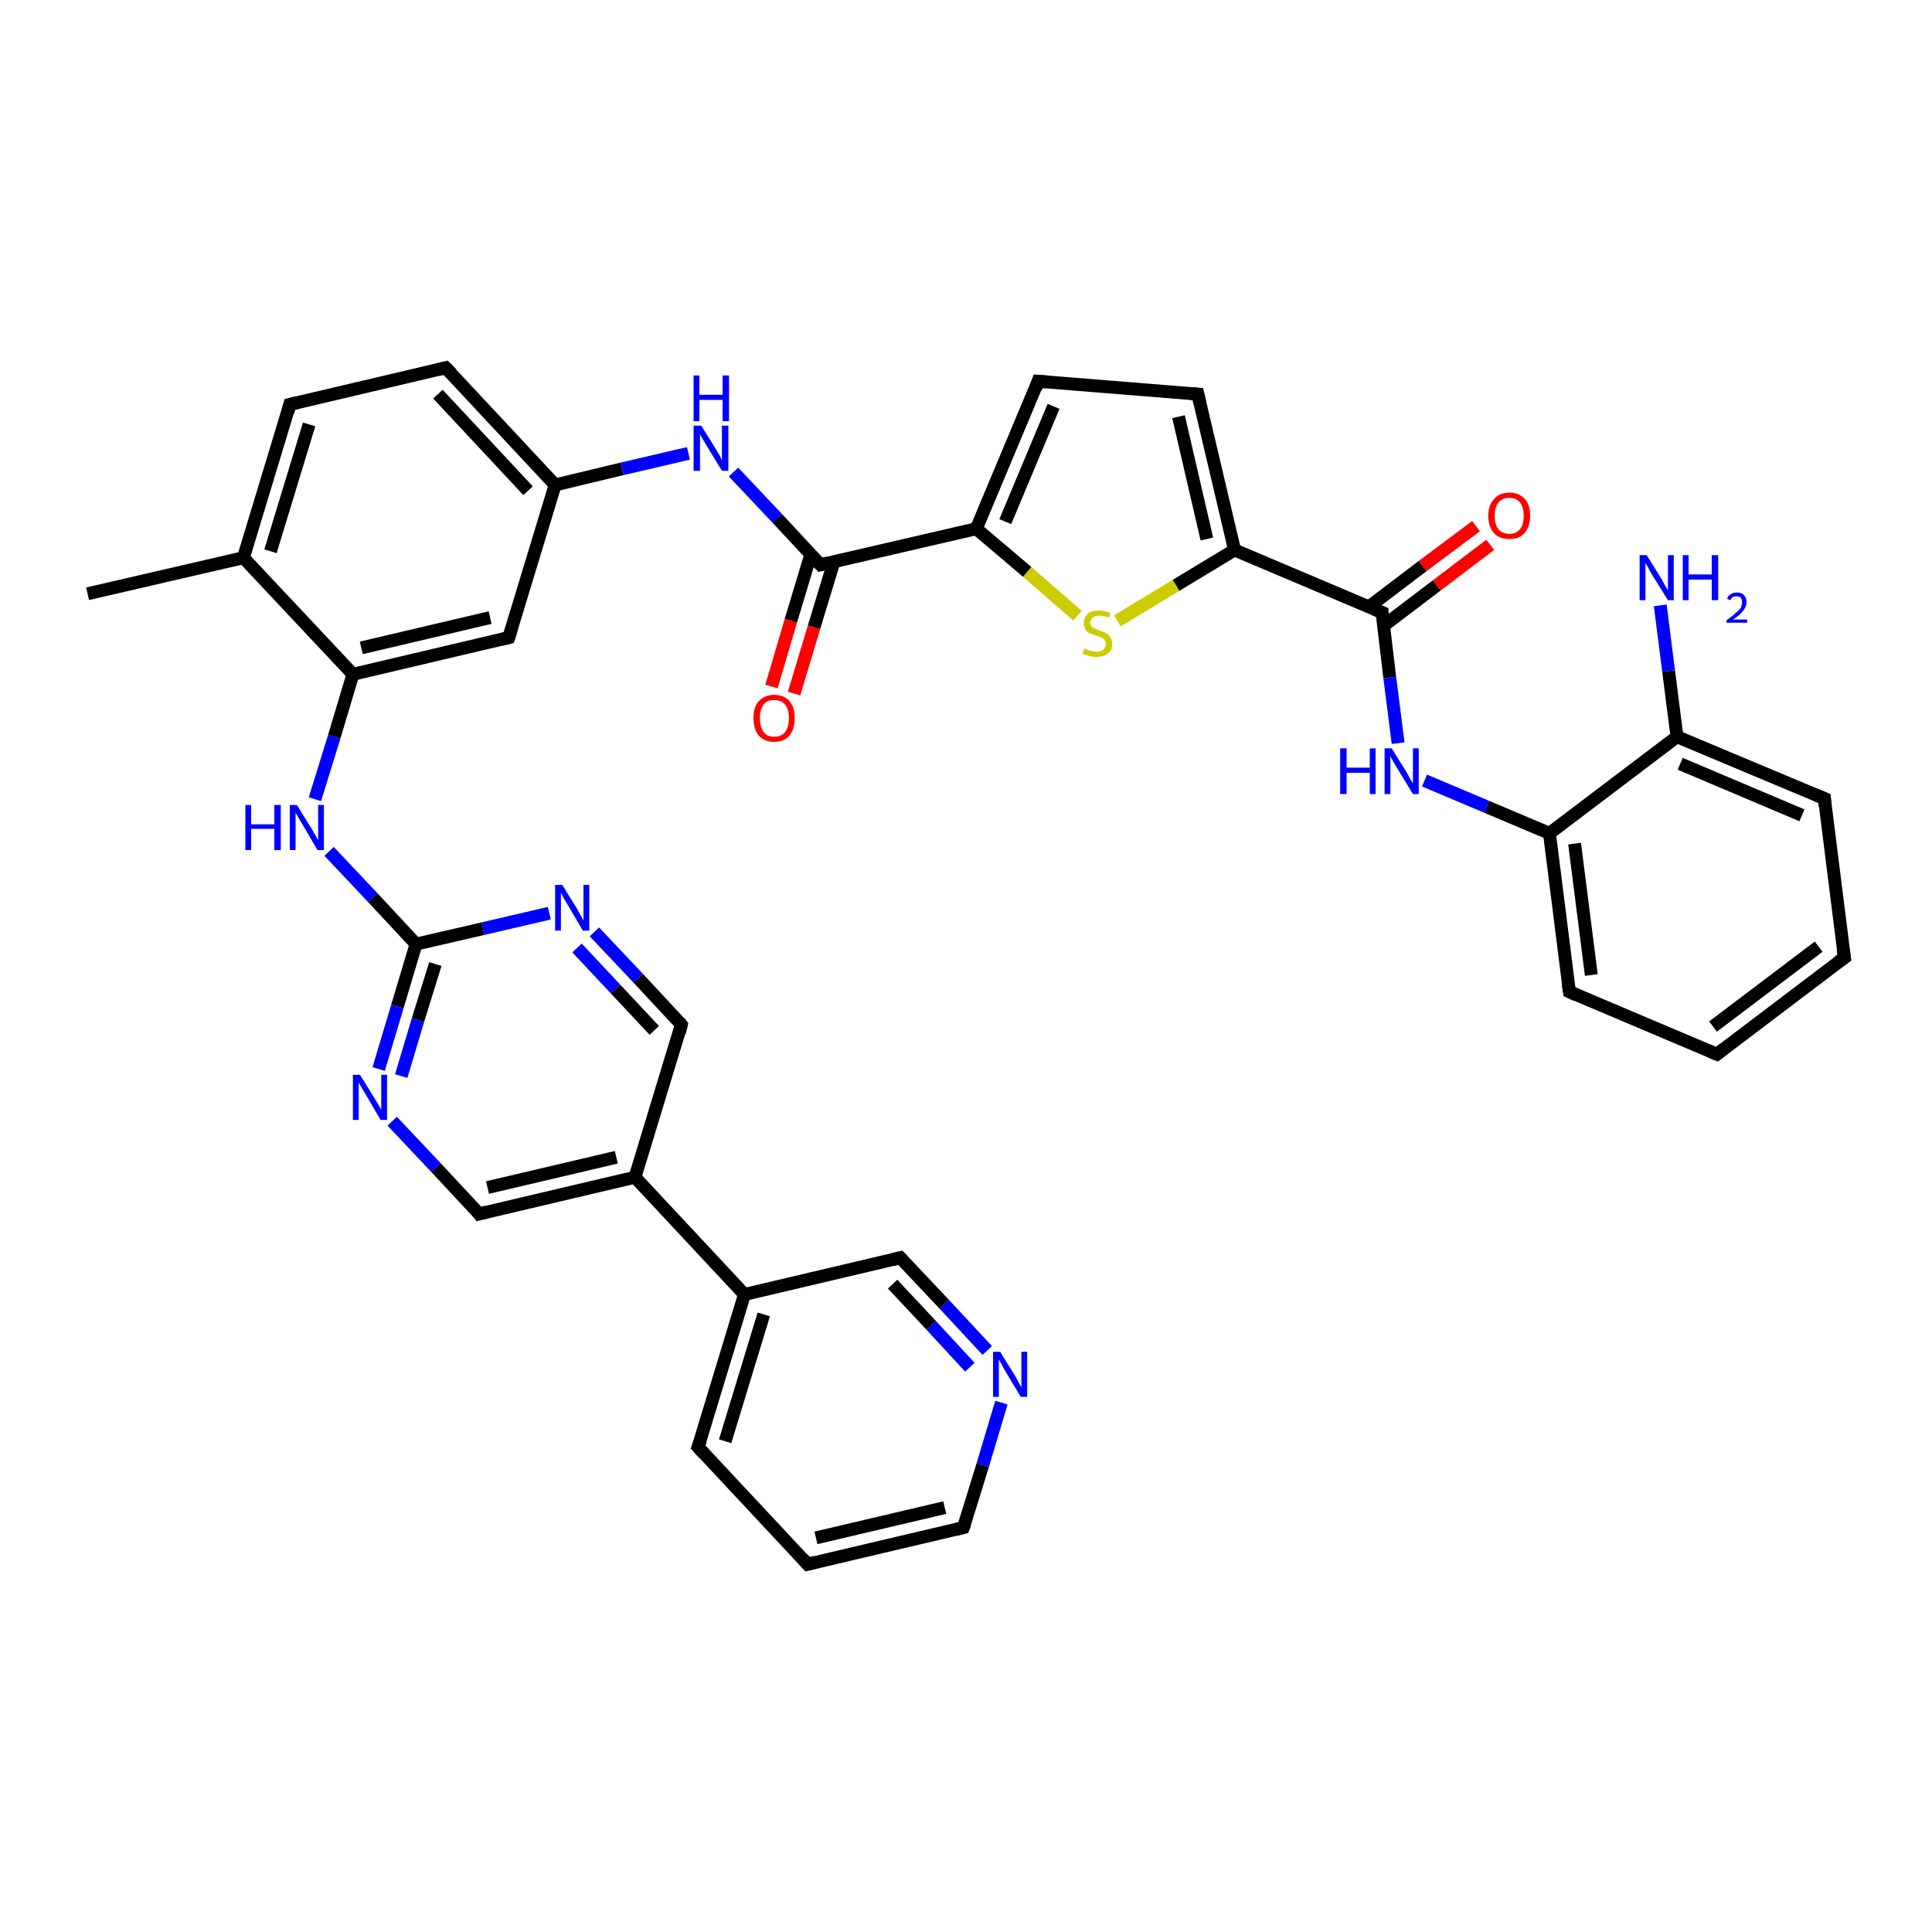 <?xml version='1.0' encoding='iso-8859-1'?>
<svg version='1.1' baseProfile='full'
              xmlns='http://www.w3.org/2000/svg'
                      xmlns:rdkit='http://www.rdkit.org/xml'
                      xmlns:xlink='http://www.w3.org/1999/xlink'
                  xml:space='preserve'
width='300px' height='300px' viewBox='0 0 300 300'>
<!-- END OF HEADER -->
<rect style='opacity:1.0;fill:#FFFFFF;stroke:none' width='300.0' height='300.0' x='0.0' y='0.0'> </rect>
<path class='bond-0 atom-0 atom-1' d='M 13.6,92.2 L 37.8,86.6' style='fill:none;fill-rule:evenodd;stroke:#000000;stroke-width:2.0px;stroke-linecap:butt;stroke-linejoin:miter;stroke-opacity:1' />
<path class='bond-1 atom-1 atom-2' d='M 37.8,86.6 L 45.0,62.8' style='fill:none;fill-rule:evenodd;stroke:#000000;stroke-width:2.0px;stroke-linecap:butt;stroke-linejoin:miter;stroke-opacity:1' />
<path class='bond-1 atom-1 atom-2' d='M 42.0,85.6 L 48.0,65.9' style='fill:none;fill-rule:evenodd;stroke:#000000;stroke-width:2.0px;stroke-linecap:butt;stroke-linejoin:miter;stroke-opacity:1' />
<path class='bond-2 atom-2 atom-3' d='M 45.0,62.8 L 69.2,57.1' style='fill:none;fill-rule:evenodd;stroke:#000000;stroke-width:2.0px;stroke-linecap:butt;stroke-linejoin:miter;stroke-opacity:1' />
<path class='bond-3 atom-3 atom-4' d='M 69.2,57.1 L 86.2,75.3' style='fill:none;fill-rule:evenodd;stroke:#000000;stroke-width:2.0px;stroke-linecap:butt;stroke-linejoin:miter;stroke-opacity:1' />
<path class='bond-3 atom-3 atom-4' d='M 68.0,61.2 L 82.0,76.2' style='fill:none;fill-rule:evenodd;stroke:#000000;stroke-width:2.0px;stroke-linecap:butt;stroke-linejoin:miter;stroke-opacity:1' />
<path class='bond-4 atom-4 atom-5' d='M 86.2,75.3 L 96.6,72.8' style='fill:none;fill-rule:evenodd;stroke:#000000;stroke-width:2.0px;stroke-linecap:butt;stroke-linejoin:miter;stroke-opacity:1' />
<path class='bond-4 atom-4 atom-5' d='M 96.6,72.8 L 106.9,70.4' style='fill:none;fill-rule:evenodd;stroke:#0000FF;stroke-width:2.0px;stroke-linecap:butt;stroke-linejoin:miter;stroke-opacity:1' />
<path class='bond-5 atom-5 atom-6' d='M 113.9,73.3 L 120.7,80.5' style='fill:none;fill-rule:evenodd;stroke:#0000FF;stroke-width:2.0px;stroke-linecap:butt;stroke-linejoin:miter;stroke-opacity:1' />
<path class='bond-5 atom-5 atom-6' d='M 120.7,80.5 L 127.4,87.7' style='fill:none;fill-rule:evenodd;stroke:#000000;stroke-width:2.0px;stroke-linecap:butt;stroke-linejoin:miter;stroke-opacity:1' />
<path class='bond-6 atom-6 atom-7' d='M 125.9,86.1 L 122.8,96.4' style='fill:none;fill-rule:evenodd;stroke:#000000;stroke-width:2.0px;stroke-linecap:butt;stroke-linejoin:miter;stroke-opacity:1' />
<path class='bond-6 atom-6 atom-7' d='M 122.8,96.4 L 119.8,106.6' style='fill:none;fill-rule:evenodd;stroke:#FF0000;stroke-width:2.0px;stroke-linecap:butt;stroke-linejoin:miter;stroke-opacity:1' />
<path class='bond-6 atom-6 atom-7' d='M 129.5,87.2 L 126.4,97.4' style='fill:none;fill-rule:evenodd;stroke:#000000;stroke-width:2.0px;stroke-linecap:butt;stroke-linejoin:miter;stroke-opacity:1' />
<path class='bond-6 atom-6 atom-7' d='M 126.4,97.4 L 123.3,107.7' style='fill:none;fill-rule:evenodd;stroke:#FF0000;stroke-width:2.0px;stroke-linecap:butt;stroke-linejoin:miter;stroke-opacity:1' />
<path class='bond-7 atom-6 atom-8' d='M 127.4,87.7 L 151.6,82.1' style='fill:none;fill-rule:evenodd;stroke:#000000;stroke-width:2.0px;stroke-linecap:butt;stroke-linejoin:miter;stroke-opacity:1' />
<path class='bond-8 atom-8 atom-9' d='M 151.6,82.1 L 161.2,59.2' style='fill:none;fill-rule:evenodd;stroke:#000000;stroke-width:2.0px;stroke-linecap:butt;stroke-linejoin:miter;stroke-opacity:1' />
<path class='bond-8 atom-8 atom-9' d='M 156.1,81.0 L 163.6,63.1' style='fill:none;fill-rule:evenodd;stroke:#000000;stroke-width:2.0px;stroke-linecap:butt;stroke-linejoin:miter;stroke-opacity:1' />
<path class='bond-9 atom-9 atom-10' d='M 161.2,59.2 L 186.0,61.2' style='fill:none;fill-rule:evenodd;stroke:#000000;stroke-width:2.0px;stroke-linecap:butt;stroke-linejoin:miter;stroke-opacity:1' />
<path class='bond-10 atom-10 atom-11' d='M 186.0,61.2 L 191.7,85.4' style='fill:none;fill-rule:evenodd;stroke:#000000;stroke-width:2.0px;stroke-linecap:butt;stroke-linejoin:miter;stroke-opacity:1' />
<path class='bond-10 atom-10 atom-11' d='M 183.0,64.7 L 187.4,83.7' style='fill:none;fill-rule:evenodd;stroke:#000000;stroke-width:2.0px;stroke-linecap:butt;stroke-linejoin:miter;stroke-opacity:1' />
<path class='bond-11 atom-11 atom-12' d='M 191.7,85.4 L 182.6,90.9' style='fill:none;fill-rule:evenodd;stroke:#000000;stroke-width:2.0px;stroke-linecap:butt;stroke-linejoin:miter;stroke-opacity:1' />
<path class='bond-11 atom-11 atom-12' d='M 182.6,90.9 L 173.5,96.4' style='fill:none;fill-rule:evenodd;stroke:#CCCC00;stroke-width:2.0px;stroke-linecap:butt;stroke-linejoin:miter;stroke-opacity:1' />
<path class='bond-12 atom-11 atom-13' d='M 191.7,85.4 L 214.6,95.1' style='fill:none;fill-rule:evenodd;stroke:#000000;stroke-width:2.0px;stroke-linecap:butt;stroke-linejoin:miter;stroke-opacity:1' />
<path class='bond-13 atom-13 atom-14' d='M 214.8,97.2 L 223.1,90.9' style='fill:none;fill-rule:evenodd;stroke:#000000;stroke-width:2.0px;stroke-linecap:butt;stroke-linejoin:miter;stroke-opacity:1' />
<path class='bond-13 atom-13 atom-14' d='M 223.1,90.9 L 231.4,84.6' style='fill:none;fill-rule:evenodd;stroke:#FF0000;stroke-width:2.0px;stroke-linecap:butt;stroke-linejoin:miter;stroke-opacity:1' />
<path class='bond-13 atom-13 atom-14' d='M 212.6,94.2 L 220.9,87.9' style='fill:none;fill-rule:evenodd;stroke:#000000;stroke-width:2.0px;stroke-linecap:butt;stroke-linejoin:miter;stroke-opacity:1' />
<path class='bond-13 atom-13 atom-14' d='M 220.9,87.9 L 229.2,81.7' style='fill:none;fill-rule:evenodd;stroke:#FF0000;stroke-width:2.0px;stroke-linecap:butt;stroke-linejoin:miter;stroke-opacity:1' />
<path class='bond-14 atom-13 atom-15' d='M 214.6,95.1 L 215.8,105.2' style='fill:none;fill-rule:evenodd;stroke:#000000;stroke-width:2.0px;stroke-linecap:butt;stroke-linejoin:miter;stroke-opacity:1' />
<path class='bond-14 atom-13 atom-15' d='M 215.8,105.2 L 217.1,115.4' style='fill:none;fill-rule:evenodd;stroke:#0000FF;stroke-width:2.0px;stroke-linecap:butt;stroke-linejoin:miter;stroke-opacity:1' />
<path class='bond-15 atom-15 atom-16' d='M 221.2,121.2 L 230.9,125.3' style='fill:none;fill-rule:evenodd;stroke:#0000FF;stroke-width:2.0px;stroke-linecap:butt;stroke-linejoin:miter;stroke-opacity:1' />
<path class='bond-15 atom-15 atom-16' d='M 230.9,125.3 L 240.6,129.4' style='fill:none;fill-rule:evenodd;stroke:#000000;stroke-width:2.0px;stroke-linecap:butt;stroke-linejoin:miter;stroke-opacity:1' />
<path class='bond-16 atom-16 atom-17' d='M 240.6,129.4 L 243.7,154.0' style='fill:none;fill-rule:evenodd;stroke:#000000;stroke-width:2.0px;stroke-linecap:butt;stroke-linejoin:miter;stroke-opacity:1' />
<path class='bond-16 atom-16 atom-17' d='M 244.5,131.0 L 247.1,151.4' style='fill:none;fill-rule:evenodd;stroke:#000000;stroke-width:2.0px;stroke-linecap:butt;stroke-linejoin:miter;stroke-opacity:1' />
<path class='bond-17 atom-17 atom-18' d='M 243.7,154.0 L 266.6,163.7' style='fill:none;fill-rule:evenodd;stroke:#000000;stroke-width:2.0px;stroke-linecap:butt;stroke-linejoin:miter;stroke-opacity:1' />
<path class='bond-18 atom-18 atom-19' d='M 266.6,163.7 L 286.4,148.7' style='fill:none;fill-rule:evenodd;stroke:#000000;stroke-width:2.0px;stroke-linecap:butt;stroke-linejoin:miter;stroke-opacity:1' />
<path class='bond-18 atom-18 atom-19' d='M 266.0,159.4 L 282.4,147.0' style='fill:none;fill-rule:evenodd;stroke:#000000;stroke-width:2.0px;stroke-linecap:butt;stroke-linejoin:miter;stroke-opacity:1' />
<path class='bond-19 atom-19 atom-20' d='M 286.4,148.7 L 283.3,124.0' style='fill:none;fill-rule:evenodd;stroke:#000000;stroke-width:2.0px;stroke-linecap:butt;stroke-linejoin:miter;stroke-opacity:1' />
<path class='bond-20 atom-20 atom-21' d='M 283.3,124.0 L 260.4,114.4' style='fill:none;fill-rule:evenodd;stroke:#000000;stroke-width:2.0px;stroke-linecap:butt;stroke-linejoin:miter;stroke-opacity:1' />
<path class='bond-20 atom-20 atom-21' d='M 279.8,126.6 L 260.9,118.6' style='fill:none;fill-rule:evenodd;stroke:#000000;stroke-width:2.0px;stroke-linecap:butt;stroke-linejoin:miter;stroke-opacity:1' />
<path class='bond-21 atom-21 atom-22' d='M 260.4,114.4 L 259.1,104.2' style='fill:none;fill-rule:evenodd;stroke:#000000;stroke-width:2.0px;stroke-linecap:butt;stroke-linejoin:miter;stroke-opacity:1' />
<path class='bond-21 atom-21 atom-22' d='M 259.1,104.2 L 257.8,94.0' style='fill:none;fill-rule:evenodd;stroke:#0000FF;stroke-width:2.0px;stroke-linecap:butt;stroke-linejoin:miter;stroke-opacity:1' />
<path class='bond-22 atom-4 atom-23' d='M 86.2,75.3 L 79.0,99.0' style='fill:none;fill-rule:evenodd;stroke:#000000;stroke-width:2.0px;stroke-linecap:butt;stroke-linejoin:miter;stroke-opacity:1' />
<path class='bond-23 atom-23 atom-24' d='M 79.0,99.0 L 54.8,104.7' style='fill:none;fill-rule:evenodd;stroke:#000000;stroke-width:2.0px;stroke-linecap:butt;stroke-linejoin:miter;stroke-opacity:1' />
<path class='bond-23 atom-23 atom-24' d='M 76.1,95.9 L 56.1,100.6' style='fill:none;fill-rule:evenodd;stroke:#000000;stroke-width:2.0px;stroke-linecap:butt;stroke-linejoin:miter;stroke-opacity:1' />
<path class='bond-24 atom-24 atom-25' d='M 54.8,104.7 L 51.9,114.4' style='fill:none;fill-rule:evenodd;stroke:#000000;stroke-width:2.0px;stroke-linecap:butt;stroke-linejoin:miter;stroke-opacity:1' />
<path class='bond-24 atom-24 atom-25' d='M 51.9,114.4 L 48.9,124.1' style='fill:none;fill-rule:evenodd;stroke:#0000FF;stroke-width:2.0px;stroke-linecap:butt;stroke-linejoin:miter;stroke-opacity:1' />
<path class='bond-25 atom-25 atom-26' d='M 51.1,132.2 L 57.9,139.4' style='fill:none;fill-rule:evenodd;stroke:#0000FF;stroke-width:2.0px;stroke-linecap:butt;stroke-linejoin:miter;stroke-opacity:1' />
<path class='bond-25 atom-25 atom-26' d='M 57.9,139.4 L 64.6,146.6' style='fill:none;fill-rule:evenodd;stroke:#000000;stroke-width:2.0px;stroke-linecap:butt;stroke-linejoin:miter;stroke-opacity:1' />
<path class='bond-26 atom-26 atom-27' d='M 64.6,146.6 L 61.7,156.3' style='fill:none;fill-rule:evenodd;stroke:#000000;stroke-width:2.0px;stroke-linecap:butt;stroke-linejoin:miter;stroke-opacity:1' />
<path class='bond-26 atom-26 atom-27' d='M 61.7,156.3 L 58.8,166.0' style='fill:none;fill-rule:evenodd;stroke:#0000FF;stroke-width:2.0px;stroke-linecap:butt;stroke-linejoin:miter;stroke-opacity:1' />
<path class='bond-26 atom-26 atom-27' d='M 67.6,149.7 L 64.9,158.4' style='fill:none;fill-rule:evenodd;stroke:#000000;stroke-width:2.0px;stroke-linecap:butt;stroke-linejoin:miter;stroke-opacity:1' />
<path class='bond-26 atom-26 atom-27' d='M 64.9,158.4 L 62.3,167.1' style='fill:none;fill-rule:evenodd;stroke:#0000FF;stroke-width:2.0px;stroke-linecap:butt;stroke-linejoin:miter;stroke-opacity:1' />
<path class='bond-27 atom-27 atom-28' d='M 60.9,174.1 L 67.7,181.3' style='fill:none;fill-rule:evenodd;stroke:#0000FF;stroke-width:2.0px;stroke-linecap:butt;stroke-linejoin:miter;stroke-opacity:1' />
<path class='bond-27 atom-27 atom-28' d='M 67.7,181.3 L 74.4,188.5' style='fill:none;fill-rule:evenodd;stroke:#000000;stroke-width:2.0px;stroke-linecap:butt;stroke-linejoin:miter;stroke-opacity:1' />
<path class='bond-28 atom-28 atom-29' d='M 74.4,188.5 L 98.6,182.8' style='fill:none;fill-rule:evenodd;stroke:#000000;stroke-width:2.0px;stroke-linecap:butt;stroke-linejoin:miter;stroke-opacity:1' />
<path class='bond-28 atom-28 atom-29' d='M 75.7,184.4 L 95.7,179.7' style='fill:none;fill-rule:evenodd;stroke:#000000;stroke-width:2.0px;stroke-linecap:butt;stroke-linejoin:miter;stroke-opacity:1' />
<path class='bond-29 atom-29 atom-30' d='M 98.6,182.8 L 105.8,159.1' style='fill:none;fill-rule:evenodd;stroke:#000000;stroke-width:2.0px;stroke-linecap:butt;stroke-linejoin:miter;stroke-opacity:1' />
<path class='bond-30 atom-30 atom-31' d='M 105.8,159.1 L 99.1,151.9' style='fill:none;fill-rule:evenodd;stroke:#000000;stroke-width:2.0px;stroke-linecap:butt;stroke-linejoin:miter;stroke-opacity:1' />
<path class='bond-30 atom-30 atom-31' d='M 99.1,151.9 L 92.3,144.7' style='fill:none;fill-rule:evenodd;stroke:#0000FF;stroke-width:2.0px;stroke-linecap:butt;stroke-linejoin:miter;stroke-opacity:1' />
<path class='bond-30 atom-30 atom-31' d='M 101.6,160.0 L 95.6,153.6' style='fill:none;fill-rule:evenodd;stroke:#000000;stroke-width:2.0px;stroke-linecap:butt;stroke-linejoin:miter;stroke-opacity:1' />
<path class='bond-30 atom-30 atom-31' d='M 95.6,153.6 L 89.6,147.2' style='fill:none;fill-rule:evenodd;stroke:#0000FF;stroke-width:2.0px;stroke-linecap:butt;stroke-linejoin:miter;stroke-opacity:1' />
<path class='bond-31 atom-29 atom-32' d='M 98.6,182.8 L 115.6,201.0' style='fill:none;fill-rule:evenodd;stroke:#000000;stroke-width:2.0px;stroke-linecap:butt;stroke-linejoin:miter;stroke-opacity:1' />
<path class='bond-32 atom-32 atom-33' d='M 115.6,201.0 L 108.4,224.7' style='fill:none;fill-rule:evenodd;stroke:#000000;stroke-width:2.0px;stroke-linecap:butt;stroke-linejoin:miter;stroke-opacity:1' />
<path class='bond-32 atom-32 atom-33' d='M 118.6,204.1 L 112.6,223.8' style='fill:none;fill-rule:evenodd;stroke:#000000;stroke-width:2.0px;stroke-linecap:butt;stroke-linejoin:miter;stroke-opacity:1' />
<path class='bond-33 atom-33 atom-34' d='M 108.4,224.7 L 125.4,242.9' style='fill:none;fill-rule:evenodd;stroke:#000000;stroke-width:2.0px;stroke-linecap:butt;stroke-linejoin:miter;stroke-opacity:1' />
<path class='bond-34 atom-34 atom-35' d='M 125.4,242.9 L 149.6,237.2' style='fill:none;fill-rule:evenodd;stroke:#000000;stroke-width:2.0px;stroke-linecap:butt;stroke-linejoin:miter;stroke-opacity:1' />
<path class='bond-34 atom-34 atom-35' d='M 126.7,238.8 L 146.7,234.1' style='fill:none;fill-rule:evenodd;stroke:#000000;stroke-width:2.0px;stroke-linecap:butt;stroke-linejoin:miter;stroke-opacity:1' />
<path class='bond-35 atom-35 atom-36' d='M 149.6,237.2 L 152.6,227.5' style='fill:none;fill-rule:evenodd;stroke:#000000;stroke-width:2.0px;stroke-linecap:butt;stroke-linejoin:miter;stroke-opacity:1' />
<path class='bond-35 atom-35 atom-36' d='M 152.6,227.5 L 155.5,217.8' style='fill:none;fill-rule:evenodd;stroke:#0000FF;stroke-width:2.0px;stroke-linecap:butt;stroke-linejoin:miter;stroke-opacity:1' />
<path class='bond-36 atom-36 atom-37' d='M 153.3,209.7 L 146.6,202.5' style='fill:none;fill-rule:evenodd;stroke:#0000FF;stroke-width:2.0px;stroke-linecap:butt;stroke-linejoin:miter;stroke-opacity:1' />
<path class='bond-36 atom-36 atom-37' d='M 146.6,202.5 L 139.8,195.3' style='fill:none;fill-rule:evenodd;stroke:#000000;stroke-width:2.0px;stroke-linecap:butt;stroke-linejoin:miter;stroke-opacity:1' />
<path class='bond-36 atom-36 atom-37' d='M 150.6,212.3 L 144.6,205.8' style='fill:none;fill-rule:evenodd;stroke:#0000FF;stroke-width:2.0px;stroke-linecap:butt;stroke-linejoin:miter;stroke-opacity:1' />
<path class='bond-36 atom-36 atom-37' d='M 144.6,205.8 L 138.6,199.4' style='fill:none;fill-rule:evenodd;stroke:#000000;stroke-width:2.0px;stroke-linecap:butt;stroke-linejoin:miter;stroke-opacity:1' />
<path class='bond-37 atom-24 atom-1' d='M 54.8,104.7 L 37.8,86.6' style='fill:none;fill-rule:evenodd;stroke:#000000;stroke-width:2.0px;stroke-linecap:butt;stroke-linejoin:miter;stroke-opacity:1' />
<path class='bond-38 atom-31 atom-26' d='M 85.3,141.8 L 75.0,144.2' style='fill:none;fill-rule:evenodd;stroke:#0000FF;stroke-width:2.0px;stroke-linecap:butt;stroke-linejoin:miter;stroke-opacity:1' />
<path class='bond-38 atom-31 atom-26' d='M 75.0,144.2 L 64.6,146.6' style='fill:none;fill-rule:evenodd;stroke:#000000;stroke-width:2.0px;stroke-linecap:butt;stroke-linejoin:miter;stroke-opacity:1' />
<path class='bond-39 atom-37 atom-32' d='M 139.8,195.3 L 115.6,201.0' style='fill:none;fill-rule:evenodd;stroke:#000000;stroke-width:2.0px;stroke-linecap:butt;stroke-linejoin:miter;stroke-opacity:1' />
<path class='bond-40 atom-12 atom-8' d='M 167.3,95.6 L 159.5,88.8' style='fill:none;fill-rule:evenodd;stroke:#CCCC00;stroke-width:2.0px;stroke-linecap:butt;stroke-linejoin:miter;stroke-opacity:1' />
<path class='bond-40 atom-12 atom-8' d='M 159.5,88.8 L 151.6,82.1' style='fill:none;fill-rule:evenodd;stroke:#000000;stroke-width:2.0px;stroke-linecap:butt;stroke-linejoin:miter;stroke-opacity:1' />
<path class='bond-41 atom-21 atom-16' d='M 260.4,114.4 L 240.6,129.4' style='fill:none;fill-rule:evenodd;stroke:#000000;stroke-width:2.0px;stroke-linecap:butt;stroke-linejoin:miter;stroke-opacity:1' />
<path d='M 44.7,64.0 L 45.0,62.8 L 46.2,62.5' style='fill:none;stroke:#000000;stroke-width:2.0px;stroke-linecap:butt;stroke-linejoin:miter;stroke-opacity:1;' />
<path d='M 68.0,57.4 L 69.2,57.1 L 70.1,58.0' style='fill:none;stroke:#000000;stroke-width:2.0px;stroke-linecap:butt;stroke-linejoin:miter;stroke-opacity:1;' />
<path d='M 127.1,87.4 L 127.4,87.7 L 128.6,87.4' style='fill:none;stroke:#000000;stroke-width:2.0px;stroke-linecap:butt;stroke-linejoin:miter;stroke-opacity:1;' />
<path d='M 160.8,60.3 L 161.2,59.2 L 162.5,59.3' style='fill:none;stroke:#000000;stroke-width:2.0px;stroke-linecap:butt;stroke-linejoin:miter;stroke-opacity:1;' />
<path d='M 184.8,61.1 L 186.0,61.2 L 186.3,62.5' style='fill:none;stroke:#000000;stroke-width:2.0px;stroke-linecap:butt;stroke-linejoin:miter;stroke-opacity:1;' />
<path d='M 213.4,94.6 L 214.6,95.1 L 214.6,95.6' style='fill:none;stroke:#000000;stroke-width:2.0px;stroke-linecap:butt;stroke-linejoin:miter;stroke-opacity:1;' />
<path d='M 243.5,152.8 L 243.7,154.0 L 244.8,154.5' style='fill:none;stroke:#000000;stroke-width:2.0px;stroke-linecap:butt;stroke-linejoin:miter;stroke-opacity:1;' />
<path d='M 265.4,163.2 L 266.6,163.7 L 267.6,162.9' style='fill:none;stroke:#000000;stroke-width:2.0px;stroke-linecap:butt;stroke-linejoin:miter;stroke-opacity:1;' />
<path d='M 285.4,149.4 L 286.4,148.7 L 286.2,147.4' style='fill:none;stroke:#000000;stroke-width:2.0px;stroke-linecap:butt;stroke-linejoin:miter;stroke-opacity:1;' />
<path d='M 283.4,125.2 L 283.3,124.0 L 282.1,123.5' style='fill:none;stroke:#000000;stroke-width:2.0px;stroke-linecap:butt;stroke-linejoin:miter;stroke-opacity:1;' />
<path d='M 79.4,97.8 L 79.0,99.0 L 77.8,99.3' style='fill:none;stroke:#000000;stroke-width:2.0px;stroke-linecap:butt;stroke-linejoin:miter;stroke-opacity:1;' />
<path d='M 74.1,188.1 L 74.4,188.5 L 75.6,188.2' style='fill:none;stroke:#000000;stroke-width:2.0px;stroke-linecap:butt;stroke-linejoin:miter;stroke-opacity:1;' />
<path d='M 105.5,160.3 L 105.8,159.1 L 105.5,158.7' style='fill:none;stroke:#000000;stroke-width:2.0px;stroke-linecap:butt;stroke-linejoin:miter;stroke-opacity:1;' />
<path d='M 108.8,223.6 L 108.4,224.7 L 109.3,225.7' style='fill:none;stroke:#000000;stroke-width:2.0px;stroke-linecap:butt;stroke-linejoin:miter;stroke-opacity:1;' />
<path d='M 124.6,242.0 L 125.4,242.9 L 126.6,242.6' style='fill:none;stroke:#000000;stroke-width:2.0px;stroke-linecap:butt;stroke-linejoin:miter;stroke-opacity:1;' />
<path d='M 148.4,237.5 L 149.6,237.2 L 149.8,236.7' style='fill:none;stroke:#000000;stroke-width:2.0px;stroke-linecap:butt;stroke-linejoin:miter;stroke-opacity:1;' />
<path d='M 140.2,195.7 L 139.8,195.3 L 138.6,195.6' style='fill:none;stroke:#000000;stroke-width:2.0px;stroke-linecap:butt;stroke-linejoin:miter;stroke-opacity:1;' />
<path class='atom-5' d='M 108.9 66.1
L 111.2 69.8
Q 111.4 70.2, 111.8 70.8
Q 112.1 71.5, 112.1 71.5
L 112.1 66.1
L 113.1 66.1
L 113.1 73.1
L 112.1 73.1
L 109.6 69.0
Q 109.4 68.6, 109.0 68.0
Q 108.7 67.5, 108.7 67.3
L 108.7 73.1
L 107.7 73.1
L 107.7 66.1
L 108.9 66.1
' fill='#0000FF'/>
<path class='atom-5' d='M 107.7 58.3
L 108.6 58.3
L 108.6 61.3
L 112.2 61.3
L 112.2 58.3
L 113.2 58.3
L 113.2 65.4
L 112.2 65.4
L 112.2 62.1
L 108.6 62.1
L 108.6 65.4
L 107.7 65.4
L 107.7 58.3
' fill='#0000FF'/>
<path class='atom-7' d='M 117.0 111.5
Q 117.0 109.8, 117.8 108.9
Q 118.7 107.9, 120.2 107.9
Q 121.8 107.9, 122.6 108.9
Q 123.4 109.8, 123.4 111.5
Q 123.4 113.2, 122.6 114.2
Q 121.8 115.2, 120.2 115.2
Q 118.7 115.2, 117.8 114.2
Q 117.0 113.2, 117.0 111.5
M 120.2 114.4
Q 121.3 114.4, 121.9 113.7
Q 122.5 112.9, 122.5 111.5
Q 122.5 110.1, 121.9 109.4
Q 121.3 108.7, 120.2 108.7
Q 119.1 108.7, 118.6 109.4
Q 118.0 110.1, 118.0 111.5
Q 118.0 112.9, 118.6 113.7
Q 119.1 114.4, 120.2 114.4
' fill='#FF0000'/>
<path class='atom-12' d='M 168.4 100.7
Q 168.5 100.7, 168.8 100.9
Q 169.2 101.0, 169.5 101.1
Q 169.9 101.2, 170.2 101.2
Q 170.9 101.2, 171.3 100.9
Q 171.7 100.5, 171.7 100.0
Q 171.7 99.6, 171.5 99.4
Q 171.3 99.1, 171.0 99.0
Q 170.7 98.9, 170.2 98.7
Q 169.6 98.5, 169.2 98.3
Q 168.8 98.2, 168.6 97.8
Q 168.3 97.4, 168.3 96.8
Q 168.3 95.9, 168.9 95.3
Q 169.5 94.8, 170.7 94.8
Q 171.5 94.8, 172.4 95.2
L 172.2 95.9
Q 171.4 95.6, 170.7 95.6
Q 170.0 95.6, 169.7 95.9
Q 169.3 96.2, 169.3 96.6
Q 169.3 97.0, 169.5 97.3
Q 169.7 97.5, 170.0 97.6
Q 170.2 97.7, 170.7 97.9
Q 171.4 98.1, 171.7 98.3
Q 172.1 98.5, 172.4 98.9
Q 172.7 99.3, 172.7 100.0
Q 172.7 101.0, 172.0 101.5
Q 171.4 102.0, 170.3 102.0
Q 169.6 102.0, 169.2 101.9
Q 168.7 101.7, 168.1 101.5
L 168.4 100.7
' fill='#CCCC00'/>
<path class='atom-14' d='M 231.1 80.1
Q 231.1 78.4, 232.0 77.5
Q 232.8 76.5, 234.4 76.5
Q 235.9 76.5, 236.8 77.5
Q 237.6 78.4, 237.6 80.1
Q 237.6 81.8, 236.7 82.8
Q 235.9 83.7, 234.4 83.7
Q 232.8 83.7, 232.0 82.8
Q 231.1 81.8, 231.1 80.1
M 234.4 82.9
Q 235.4 82.9, 236.0 82.2
Q 236.6 81.5, 236.6 80.1
Q 236.6 78.7, 236.0 78.0
Q 235.4 77.3, 234.4 77.3
Q 233.3 77.3, 232.7 78.0
Q 232.1 78.7, 232.1 80.1
Q 232.1 81.5, 232.7 82.2
Q 233.3 82.9, 234.4 82.9
' fill='#FF0000'/>
<path class='atom-15' d='M 208.1 116.2
L 209.1 116.2
L 209.1 119.2
L 212.7 119.2
L 212.7 116.2
L 213.6 116.2
L 213.6 123.3
L 212.7 123.3
L 212.7 120.0
L 209.1 120.0
L 209.1 123.3
L 208.1 123.3
L 208.1 116.2
' fill='#0000FF'/>
<path class='atom-15' d='M 216.1 116.2
L 218.4 119.9
Q 218.6 120.3, 219.0 121.0
Q 219.4 121.6, 219.4 121.7
L 219.4 116.2
L 220.3 116.2
L 220.3 123.3
L 219.4 123.3
L 216.9 119.2
Q 216.6 118.7, 216.3 118.2
Q 216.0 117.6, 215.9 117.4
L 215.9 123.3
L 215.0 123.3
L 215.0 116.2
L 216.1 116.2
' fill='#0000FF'/>
<path class='atom-22' d='M 255.7 86.2
L 258.0 89.9
Q 258.2 90.3, 258.6 91.0
Q 259.0 91.6, 259.0 91.7
L 259.0 86.2
L 259.9 86.2
L 259.9 93.2
L 259.0 93.2
L 256.5 89.2
Q 256.2 88.7, 255.9 88.1
Q 255.6 87.6, 255.5 87.4
L 255.5 93.2
L 254.6 93.2
L 254.6 86.2
L 255.7 86.2
' fill='#0000FF'/>
<path class='atom-22' d='M 261.3 86.2
L 262.2 86.2
L 262.2 89.2
L 265.8 89.2
L 265.8 86.2
L 266.8 86.2
L 266.8 93.2
L 265.8 93.2
L 265.8 90.0
L 262.2 90.0
L 262.2 93.2
L 261.3 93.2
L 261.3 86.2
' fill='#0000FF'/>
<path class='atom-22' d='M 268.2 93.0
Q 268.3 92.5, 268.7 92.3
Q 269.1 92.0, 269.7 92.0
Q 270.4 92.0, 270.8 92.4
Q 271.2 92.8, 271.2 93.5
Q 271.2 94.2, 270.7 94.8
Q 270.2 95.5, 269.1 96.2
L 271.3 96.2
L 271.3 96.7
L 268.1 96.7
L 268.1 96.3
Q 269.0 95.7, 269.5 95.2
Q 270.0 94.8, 270.3 94.4
Q 270.5 93.9, 270.5 93.5
Q 270.5 93.1, 270.3 92.8
Q 270.1 92.6, 269.7 92.6
Q 269.3 92.6, 269.1 92.7
Q 268.8 92.9, 268.7 93.2
L 268.2 93.0
' fill='#0000FF'/>
<path class='atom-25' d='M 38.1 125.0
L 39.0 125.0
L 39.0 128.0
L 42.6 128.0
L 42.6 125.0
L 43.6 125.0
L 43.6 132.0
L 42.6 132.0
L 42.6 128.7
L 39.0 128.7
L 39.0 132.0
L 38.1 132.0
L 38.1 125.0
' fill='#0000FF'/>
<path class='atom-25' d='M 46.1 125.0
L 48.4 128.7
Q 48.6 129.1, 49.0 129.7
Q 49.3 130.4, 49.4 130.4
L 49.4 125.0
L 50.3 125.0
L 50.3 132.0
L 49.3 132.0
L 46.9 127.9
Q 46.6 127.4, 46.3 126.9
Q 46.0 126.4, 45.9 126.2
L 45.9 132.0
L 45.0 132.0
L 45.0 125.0
L 46.1 125.0
' fill='#0000FF'/>
<path class='atom-27' d='M 55.9 166.9
L 58.2 170.6
Q 58.4 171.0, 58.8 171.6
Q 59.2 172.3, 59.2 172.3
L 59.2 166.9
L 60.1 166.9
L 60.1 173.9
L 59.1 173.9
L 56.7 169.8
Q 56.4 169.3, 56.1 168.8
Q 55.8 168.3, 55.7 168.1
L 55.7 173.9
L 54.8 173.9
L 54.8 166.9
L 55.9 166.9
' fill='#0000FF'/>
<path class='atom-31' d='M 87.3 137.4
L 89.6 141.1
Q 89.8 141.5, 90.2 142.2
Q 90.5 142.8, 90.6 142.9
L 90.6 137.4
L 91.5 137.4
L 91.5 144.5
L 90.5 144.5
L 88.1 140.4
Q 87.8 139.9, 87.5 139.4
Q 87.2 138.8, 87.1 138.6
L 87.1 144.5
L 86.2 144.5
L 86.2 137.4
L 87.3 137.4
' fill='#0000FF'/>
<path class='atom-36' d='M 155.3 209.9
L 157.6 213.6
Q 157.8 214.0, 158.2 214.7
Q 158.5 215.3, 158.6 215.4
L 158.6 209.9
L 159.5 209.9
L 159.5 216.9
L 158.5 216.9
L 156.1 212.9
Q 155.8 212.4, 155.5 211.8
Q 155.2 211.3, 155.1 211.1
L 155.1 216.9
L 154.2 216.9
L 154.2 209.9
L 155.3 209.9
' fill='#0000FF'/>
</svg>
